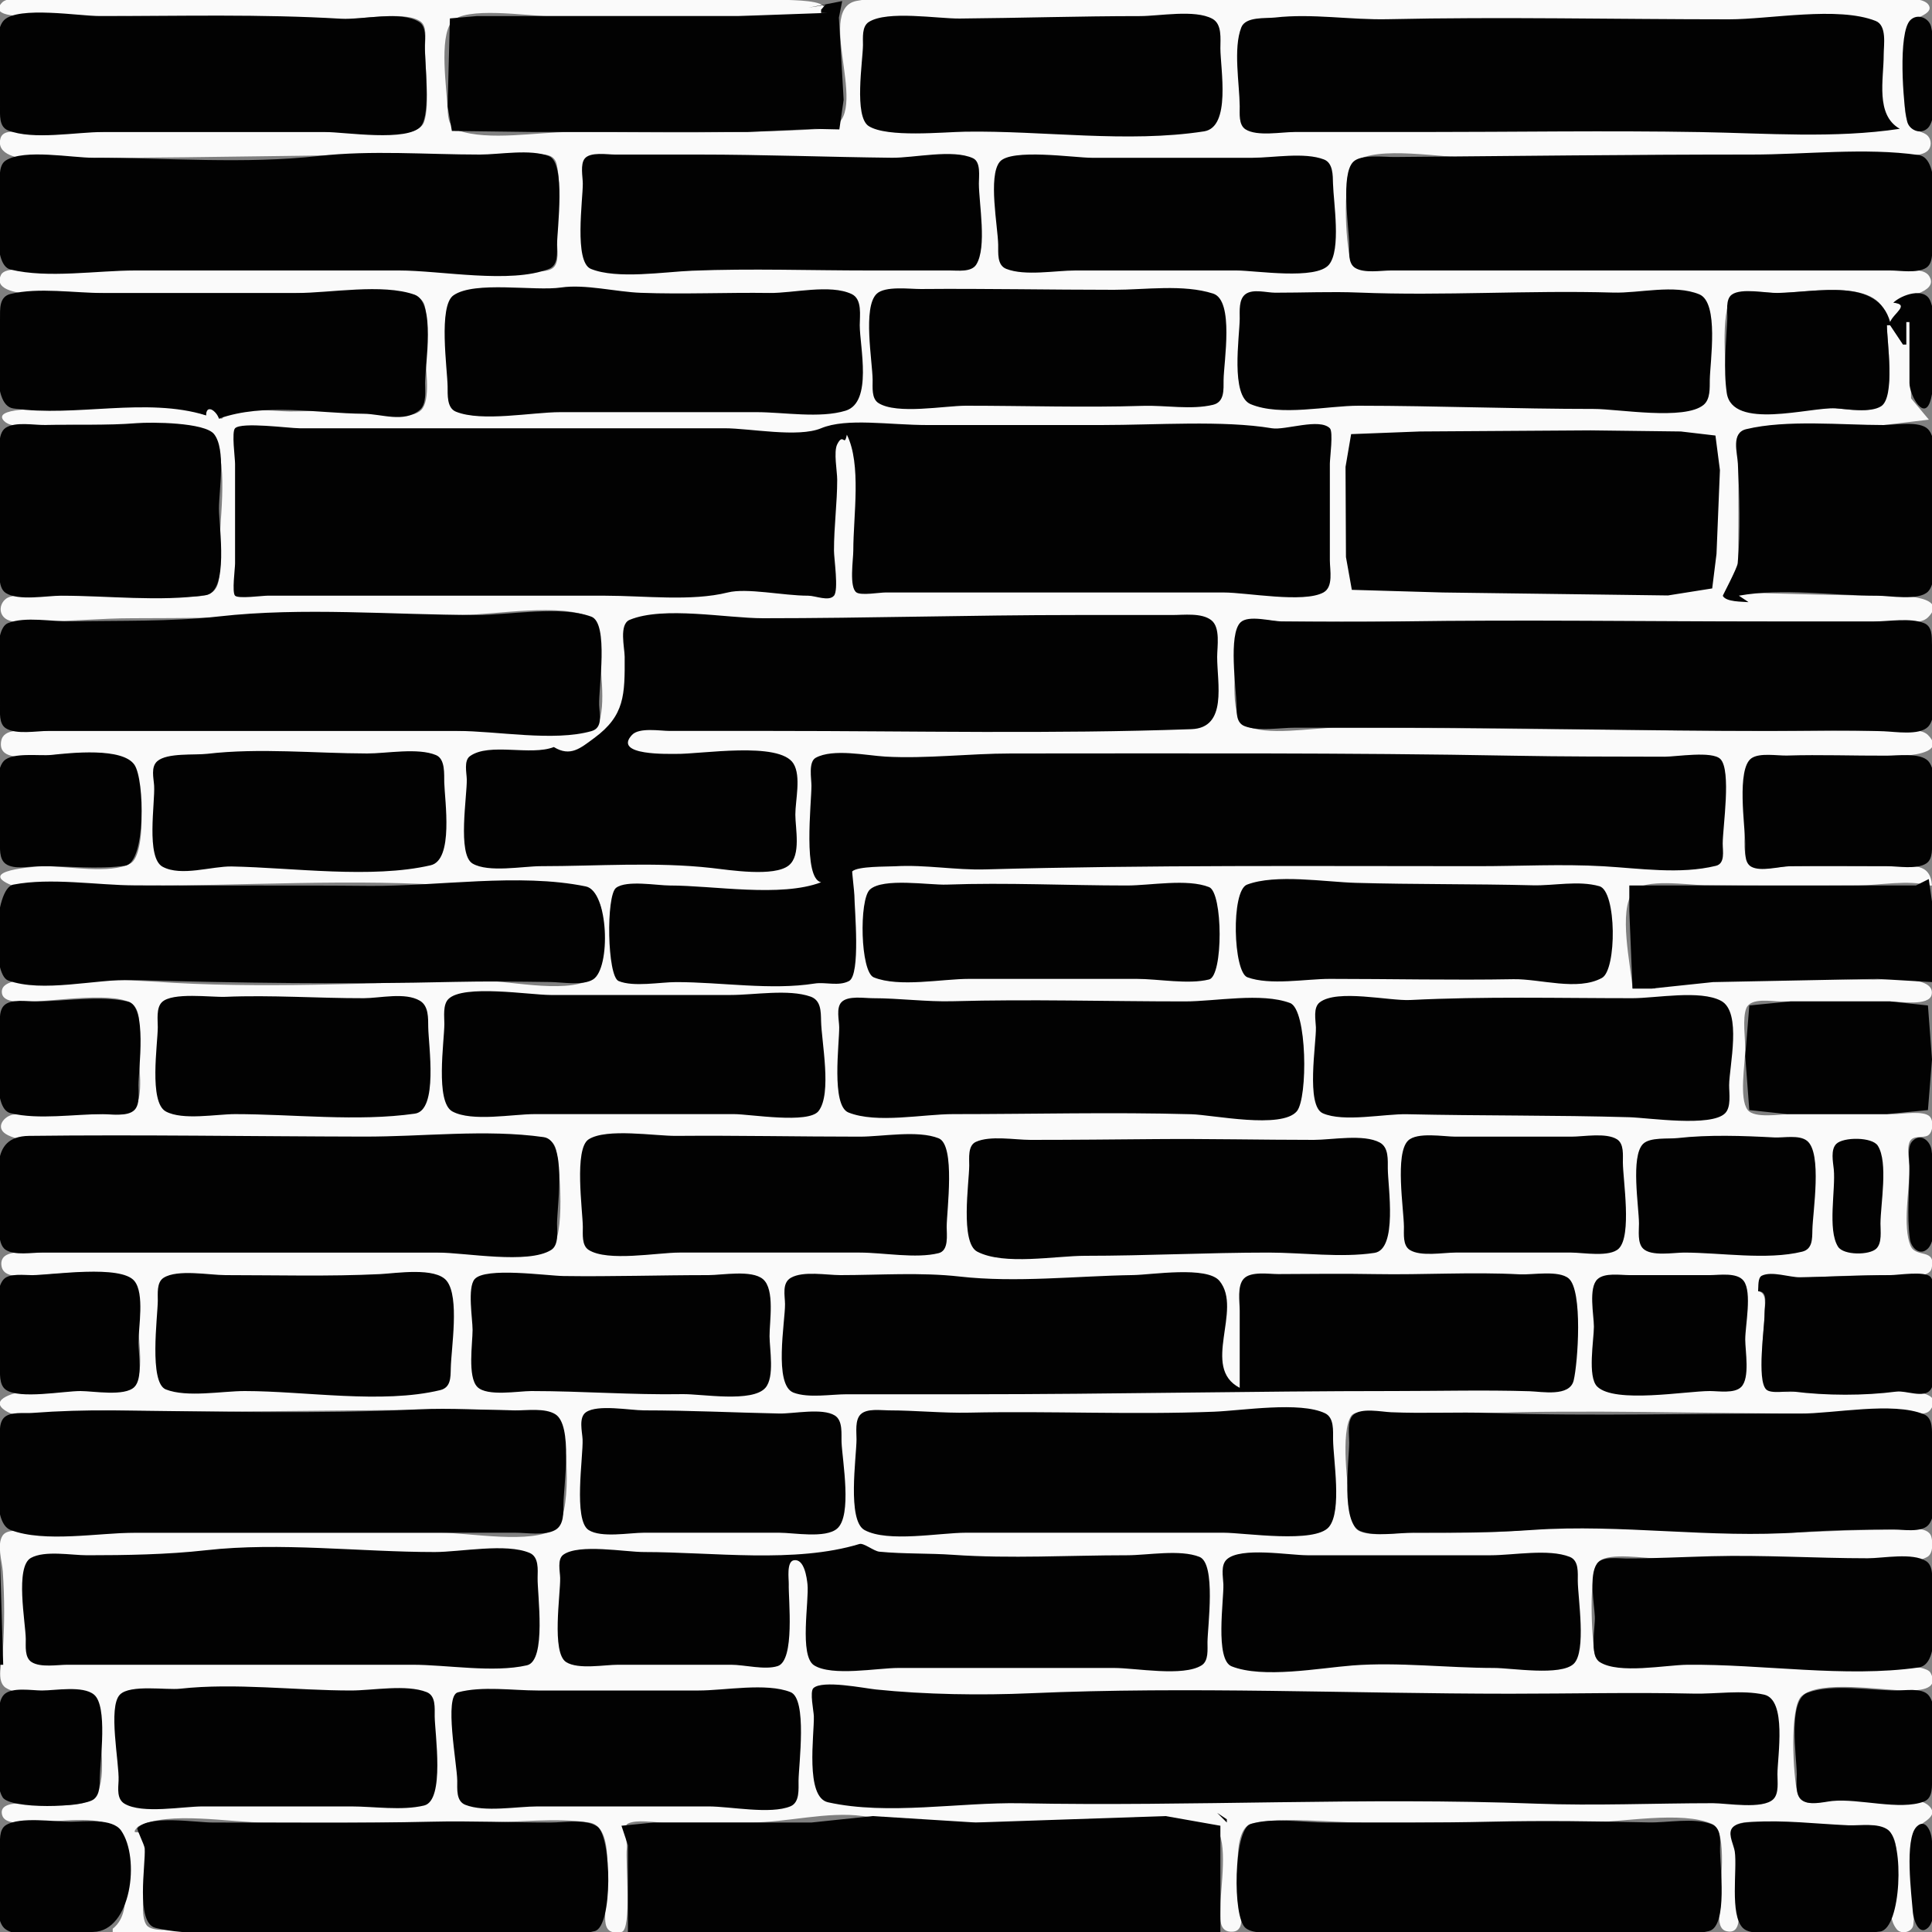 <?xml version="1.0" standalone="yes"?>
<svg xmlns="http://www.w3.org/2000/svg" width="600" height="600">
<rect width="100%" height="100%" fill="#808080" stroke="none"/>
<path style="fill:#fafafa; stroke:none;" d="M69 130L68 130C67.428 127.332 64 125.605 64 129C50.528 123.725 29.515 127.022 15 127.001C13.542 126.998 -2.941 126.539 1.33 130.81C3.913 133.393 11.666 132.02 15 131.989C27.025 131.878 39.138 131.762 51.003 132.472C55.35 132.731 64.716 131.394 66.819 136.284C71.013 146.035 68.004 162.524 68 173C67.999 176.288 69.009 182.28 65.499 184.178C62.172 185.977 56.653 185 53 185L24 185C17.523 185 9.596 183.761 3.284 185.284C0.545 185.945 -0.943 189.538 1.263 191.744C3.518 193.998 9.126 193 12 193C21.711 193.001 31.311 192.003 41 192C74.985 191.99 108.968 190.999 143 191C153.422 191 174.355 187.067 183.594 191.822C186.335 193.232 186.128 196.353 186.085 199.003C185.974 205.848 188.653 219.191 185.557 225.261C184.146 228.027 179.282 227.143 176.78 227.083C168.192 226.878 159.591 227 151 227L41 227L10 227C6.964 227.004 1.039 226.058 0.354 230.214C-0.563 235.781 6.473 235.047 10 234.981C17.724 234.836 32.913 231.659 39.757 236.237C44.539 239.437 45.84 265.29 40.498 268.178C34.244 271.561 21.022 268.99 14 269.001C12.751 269.002 -5.554 269.972 1.833 274.094C10.461 278.908 31.042 274.91 41.018 274.988C75.091 275.258 110.056 272.62 144 275.288C154.725 276.131 186.345 268.595 186.97 284.001C187.16 288.671 188.397 301.539 183.499 304.178C174.83 308.851 156.697 304.149 147 304.418C114.431 305.324 80.468 307.126 48 304.864C35.747 304.01 23.323 304.556 11 304.353C8.456 304.311 0.568 304.093 0.568 308C0.568 311.948 7.577 310.997 10 311C16.292 311.008 37.029 307.628 41.498 312.157C44.326 315.021 43 322.348 43 326C43 330.617 44.829 340.395 41.74 344.178C39.515 346.904 34.081 345.999 31 346C22.284 346.003 12.779 344.921 4.148 346.148C1.323 346.549 -1.563 350.065 1.824 352.18C9.163 356.762 29.407 353 38 353L132 353L163 353.001C166.803 353.015 171.683 352.503 172.716 357.148C173.898 362.462 175.586 384.142 171.178 387.74C165.447 392.418 146.249 389 139 389L48 389L11 389C7.966 389.001 -0.074 387.813 0.432 392.897C0.894 397.542 7.918 396.061 11 396.016C17.39 395.924 37.735 392.761 41.74 398.501C44.103 401.888 43 408.096 43 412C43 416.617 44.829 426.395 41.74 430.178C39.661 432.726 34.885 431.996 32 432C24.015 432.01 15.983 431.745 8.003 432.063C5.694 432.155 -4.159 434.452 1.825 438.183C8.809 442.536 26.806 437.846 35 438.033C67.542 438.773 99.788 437.987 132.32 437.839C142.492 437.793 152.847 437.58 163 438.178C166.965 438.411 172.047 437.841 173.937 442.155C176.317 447.59 177.626 471.011 172.396 474.74C165.441 479.698 145.416 476 137 476L40 476C30.339 476 20.659 476.174 11 475.981C8.439 475.93 2.53 474.276 0.824 476.862C-1.057 479.713 0.645 484.871 0.864 488C1.434 496.156 1.433 504.844 0.864 513C0.657 515.961 -1.338 522.172 1.822 524.178C10.558 529.725 31.164 517.242 30.893 534.001C30.799 539.836 33.616 553.741 29.178 558.178C24.984 562.373 12.503 559.898 7.011 560.011C4.865 560.055 -0.314 560.054 0.649 563.646C1.47 566.705 6.685 565.991 9.001 565.999C16.358 566.026 27.97 563.732 34.794 566.822C40.989 569.627 39.054 580.535 38.992 586C38.938 590.82 38.973 595.813 35 599L35 600L58 600L58 599C55.153 599 47.33 600.374 45.5 597.833C41.659 592.498 49.562 568.704 42.167 569C41.118 569.042 42.734 567.302 43 567.167C52.482 562.336 71.464 566 82 566L150 566C160.582 566 172.557 564.405 183 566C191.277 567.265 188 585.741 188 592C188 596.355 186.961 601.089 193 600C196.336 599.398 194.159 577.892 194.667 574C194.911 572.127 193.335 567.149 195 566.333C197.742 564.989 202.995 566 206 566L233 566C244.42 566 256.922 562.461 268 564C285.647 566.451 303.832 566 322 566C333.936 566 351.217 569.108 362 564C362.777 568.687 373.967 564.712 377.523 567.829C381.576 571.38 378.998 586.874 379 592C379.001 595.239 378.192 600.294 382.921 599.893C386.821 599.564 385.28 593.625 385.116 591C384.783 585.669 382.19 567.628 389.023 566.236C399.29 564.145 412.402 566 423 566L493 566C503.35 566 522.423 562.227 531.782 566.477C536.796 568.754 533.998 587.213 534 592C534.001 594.309 533.129 599.053 536.194 599.759C540.437 600.737 540.012 595.665 540 593C539.972 586.87 539.596 580.095 538.917 574C538.736 572.381 537.004 569.311 537.931 567.829C539.692 565.01 546.296 565.929 549.018 565.986C558.708 566.188 568.306 566.981 578 567C582.085 567.008 586.403 566.526 588.194 571.023C591.126 578.383 583.896 592.751 589.023 599.111C590.482 600.92 593.957 600.001 594.194 597.782C595.173 588.628 591.874 578.063 594.218 569.083C594.918 566.399 602.831 564.612 599.111 560.889C594.651 556.426 574.953 558.551 569 559.134C565.555 559.472 559.468 561.696 558.218 556.917C556.905 551.897 555.642 530.31 559.477 526.755C565.085 521.556 584.67 525.003 592 525C595.186 524.999 602.563 525.067 599.523 519.477C597.946 516.577 583.316 517.263 580 517.259C559.75 517.236 539.269 516.094 519 517.056C514.534 517.268 496.34 519.426 495.278 513.917C494.39 509.311 493.091 487.884 496.593 484.889C499.911 482.05 510.785 484 515 484L565 484C573.152 483.997 591.476 487.401 598.523 483.523C600.378 482.503 600.298 478.979 599.782 477.218C598.738 473.647 591.837 475 589 475C578.258 475 567.675 475.578 557 475.981C529.487 477.022 501.336 472.456 474 475.134C461.71 476.339 449.368 476 437 476C432.829 476 426.061 477.288 422.218 475.523C419.615 474.328 419.771 470.434 419.412 468C418.537 462.065 416.272 444.802 419.625 439.722C420.946 437.721 426.998 438.729 429.06 438.782C438.648 439.033 448.353 439.262 457.94 438.926C493.195 437.689 528.716 439 564 439C572.916 439 581.829 439.032 590.741 438.847C592.85 438.803 597.863 439.892 599.37 437.986C604.065 432.05 592.755 431.998 590.018 432.046C579.813 432.226 569.478 432.759 559.278 432.25C556.498 432.111 550.779 432.962 548.889 430.523C545.622 426.308 548.002 413.22 548 408C547.999 405.363 548.866 401.478 546 401C546.28 399.856 546.423 396.992 547.556 396.333C550.141 394.829 555.994 397.028 559 396.861C568.008 396.361 576.919 396 586 396C589.053 396 599.002 397.68 599.889 393.889C601.38 387.516 594.973 390.813 593.333 386.889C590.801 380.829 593 369.571 593 363C593 360.802 592.08 356.463 593.111 354.5C594.188 352.451 596.988 353.538 598.667 352.667C600.343 351.796 600.586 348.031 599.278 346.722C597.343 344.788 590.557 346 588 346L556 346C552.893 346 544.814 347.446 542.722 344.667C540.06 341.129 541.96 330.339 542 326C542.032 322.559 541.076 316.206 542.333 313.111C543.703 309.74 550.106 311 553 311L587 311C589.875 311 599.125 312.597 599.889 308.889C601.128 302.876 586.116 304.21 582.139 304.222C565.328 304.273 546.529 302.894 529.972 304.806C525.728 305.296 516.265 302.682 514 307L513 307L507 307C506.512 299.893 502.42 282.751 507.26 276.822C510.657 272.659 524.235 274.846 529.218 274.907C545.138 275.103 561.081 275.083 577 274.995C583.599 274.959 592.739 273.136 599 275L600 275C599.46 267.811 593.937 269.001 588 269C577.334 268.999 566.666 268.944 556 269.003C552.603 269.021 544.839 271.105 542.822 267.48C541 264.207 542 258.612 542 255C542 250.213 540.224 240.692 543.384 236.719C545.461 234.106 550.477 234.877 553.42 234.859C562.255 234.807 571.087 235.127 579.922 234.942C582.656 234.884 606.594 236.109 598.737 228.256C596.301 225.823 589.928 227.146 586.783 227.081C575.194 226.841 563.591 227 552 227C506.301 227 460.653 226 415 226C407.516 226 393.154 228.775 386.501 225.178C381.506 222.477 383.933 205.06 384.013 200.003C384.047 197.862 383.865 194.773 385.822 193.338C388.567 191.323 394.771 192.982 398 192.997C408.331 193.047 418.667 193 429 193L550 193L586 193C589.249 193 596.207 194.273 598.737 191.744C605.261 185.219 590.611 185 588 185C571.974 184.999 556.015 184.391 540 184L540 185L543 187L535.439 184.713L539.828 175.361L539.901 146L540.278 134.822L552 133L585 132L599.031 130.326L593.501 123.717L593 100L592 100L592 107L591 107L587 101L586 101C586 106.389 588.668 122.076 584.178 125.74C580.273 128.928 571.581 126.607 567 126.457C556.218 126.102 536.777 134.047 536.076 117.992C535.869 113.24 534.161 94.265 538.579 91.698C541.91 89.763 548.273 91.016 552 90.995C562.379 90.936 585.278 85.875 586 100L587 100C588.737 97.593 593.314 94.489 588 94C590.651 92.128 602.303 90.993 599.149 85.792C597.57 83.188 592.525 84.003 590 84L565 84L459 84L429 83.999C425.695 83.987 420.86 84.577 419.501 80.716C417.791 75.856 416.667 53.651 420.822 50.26C427.257 45.007 448.928 49.145 457 48.981C491.3 48.285 525.641 48 560 48L588 48C590.865 48 596.481 48.999 598.729 46.751C599.907 45.573 599.853 43.428 598.733 42.238C597.247 40.659 594.659 40.958 593.256 39.182C590.192 35.301 592 25.688 592 21C592 17.079 590.917 11.073 592.821 7.501C593.875 5.522 600.576 4.545 599.031 1.674C597.044 -2.016 583.618 0 580 0L520 0L348 0L293 0C284.387 0 274.514 -1.339 266.044 0.276C252.209 2.915 272.564 38.947 255.97 39.993C229.763 41.645 203.296 41 177 41C166.919 41 151.805 43.849 142.284 40.498C139.391 39.48 139.141 36.674 139.03 33.989C138.776 27.871 136.274 11.705 140.26 6.822C144.324 1.843 163.937 5 170 5L257 5L257 4L255 4C259.11 0.396 248.73 0.142 245 0C232.375 -0.481 219.635 0 207 0L57 0L15 0C11.948 0 2.98 -1.535 0.722 0.722C-3.612 5.057 6.385 5 8 5L39 5C61.382 5 83.712 5.301 106 5.972C111.767 6.146 125.973 3.19 130.667 6.722C132.615 8.188 132.059 11.879 132 14C131.83 20.124 133.65 32.599 131.667 37.972C129.541 43.729 112.165 41 107 41L29 41L7 41C4.678 41 0.822 40.181 0.111 43.111C-2.246 52.821 24.568 49 31 49C66.075 49 100.98 48 136 48L164 48C167.173 48 172.011 46.999 172.889 51.028C174.478 58.319 173 67.529 173 75C173 77.327 173.815 81.661 171.667 83.278C169.478 84.925 164.587 84 162 84L137 84L42 84L11 84C8.597 84 1.62 82.777 0.333 85.333C-3.99 93.919 23.292 91 28 91L107 91C112.7 91 130.267 88.013 131.917 95C132.942 99.344 132 104.556 132 109C132 113.52 133.775 122.83 131.306 126.722C129.116 130.173 121.594 129.024 118.194 128.417C109.18 126.806 98.783 127.778 90 127.778C85.484 127.778 71.2 125.806 69 130z"/>
<path style="fill:#020202; stroke:none;" d="M255 3L255 4L257 4L229 5L170 5L148 5L139.722 5.722L139 33L140.333 40.667L166 41L232 41L253 40.028L260.667 40.194L262 31L260.528 5.472L261.556 0.333L251.028 2.389L256.333 1.5L255 3M1.26 6.26C-2.828 10.347 -0.048 27.415 0.003 32.996C0.027 35.547 -0.401 39.35 2.501 40.498C10.281 43.576 23.656 41 32 41L101 41C107.048 41 126.696 44.156 130.74 39.178C133.9 35.287 131.825 19.316 131.956 14.004C132.011 11.777 132.379 8.214 130.178 6.822C124.474 3.211 112.499 6.209 106 5.82C81.057 4.328 55.984 5 31 5C24.891 5 5.694 1.826 1.26 6.26M298 5.758C291.185 5.816 275.584 3.177 269.822 6.822C267.606 8.223 268.024 11.766 268.003 14.004C267.958 18.966 265.124 36.253 269.815 39.178C275.61 42.792 292.863 41.006 299.783 40.897C323.79 40.52 350.211 44.483 373.93 40.794C382.374 39.48 379.022 21.339 378.999 15C378.988 12.066 379.581 7.488 376.499 5.822C371.066 2.884 360.068 5 354 5C335.323 5.001 316.66 5.599 298 5.758M590 40C582.367 35.686 585.003 24.658 585 17C584.999 13.979 586.078 7.917 582.499 6.501C570.784 1.868 549.629 6 537 6C501.687 6 466.299 5.185 431 5.967C419.357 6.225 407.613 4.127 396 5.438C393.013 5.775 386.854 5.083 385.501 8.501C382.931 15.001 384.94 26.043 385.003 32.996C385.024 35.234 384.605 38.776 386.822 40.178C390.388 42.434 397.932 41 402 41L441 41C469.986 41 499.018 40.517 527.999 41.017C548.407 41.369 569.832 43.055 590 40M593.256 6.263C589.378 10.142 591.015 32.459 592.284 37.716C592.945 40.455 596.538 41.943 598.744 39.737C602.622 35.858 600.985 13.541 599.716 8.284C599.055 5.545 595.462 4.057 593.256 6.263M99 48.438C76.12 51.013 52.023 49 29 49C22.308 49 7.547 46.2 1.822 49.822C-0.607 51.358 0.01 55.575 0.001 58.001C-0.018 63.049 -2.839 82.236 3.284 83.716C14.895 86.522 30.048 84 42 84L124 84C136.897 84 158.538 88.229 170.499 83.499C173.401 82.35 172.973 78.547 172.997 75.996C173.042 71.033 175.789 50.594 170.499 48.502C164.695 46.206 155.195 48 149 48C132.543 48 115.358 46.597 99 48.438M181.58 49.26C180.164 51.048 180.978 54.899 180.993 57.001C181.03 61.947 178.211 81.348 183.501 83.505C191.587 86.802 206.335 84.412 215 84.07C233.281 83.348 251.723 84.005 270 84L294.999 83.999C297.425 83.99 301.642 84.607 303.178 82.178C306.565 76.824 304.022 63.241 303.999 57.001C303.991 54.81 304.674 50.298 302.178 49.142C295.921 46.244 283.848 49.066 277 48.992C257.029 48.776 237.024 48 217 48L191 48C188.602 48.001 183.3 47.089 181.58 49.26M433 48.758C429.824 48.785 422.689 47.83 420.26 50.26C416.276 54.243 418.954 70.576 419.003 75.996C419.024 78.234 418.605 81.777 420.822 83.178C423.617 84.946 428.847 84 432 84L461 84L561 84L587 84C590.153 84 595.383 84.946 598.178 83.178C600.607 81.642 599.99 77.425 599.999 74.999C600.02 69.326 603.188 49.193 595.852 48.148C579.259 45.783 560.771 48 544 48C506.967 48 469.98 48.443 433 48.758M310.477 50.26C306.803 54.718 309.896 70.396 309.997 75.996C310.043 78.55 309.59 82.347 312.501 83.499C318.305 85.794 327.805 84 334 84L384 84C389.919 84 408.757 87.058 412.74 82.178C416.554 77.506 414.139 62.844 413.976 57.021C413.906 54.5 414.024 50.623 411.175 49.526C405.114 47.193 395.444 48.991 389 49.001L339 49C333.67 49 313.967 46.025 310.477 50.26M174.242 89.286C166.035 90.499 147.382 87.135 140.822 91.723C136.08 95.04 138.928 114.586 139.008 119.999C139.046 122.534 138.714 126.69 141.604 127.858C149.646 131.108 165.23 128 174 128L235 128C243.332 128 254.637 129.999 262.624 127.539C271.076 124.936 267.008 107.551 267 101C266.996 97.996 267.833 92.902 264.499 91.324C257.797 88.154 246.256 91.085 239 90.984C225.693 90.798 212.285 91.427 199.003 90.937C191.304 90.652 181.734 88.179 174.242 89.286M286 89.758C282.588 89.787 274.874 88.719 272.242 91.26C267.876 95.475 270.951 112.236 271.003 117.997C271.024 120.234 270.605 123.777 272.822 125.178C278.547 128.8 293.308 126 300 126C318.315 126 336.732 126.61 355 126.04C361.874 125.825 370.018 127.335 376.716 125.716C380.334 124.841 379.969 121.007 379.997 117.997C380.048 112.459 383.362 93.291 376.734 91.17C367.468 88.204 355.594 90 346 90C326.009 90 305.981 89.588 286 89.758M386.822 91.338C384.634 92.943 385.025 96.638 385.003 99.001C384.952 104.659 382.076 122.891 388.416 125.524C397.691 129.377 412.078 125.991 422 126C446.276 126.022 470.66 127 495 127C502.545 127 523.151 130.632 529.06 125.74C531.199 123.97 530.955 120.485 530.992 117.999C531.075 112.38 533.94 93.938 527.716 91.399C519.918 88.218 509.154 91.103 501 90.864C474.711 90.093 448.294 91.921 422 90.86C413.295 90.508 404.697 90.915 396 90.9C393.342 90.896 389.143 89.634 386.822 91.338M586 101L587 101L591 107L592 107L592 100L593 100L593 112L593.003 118.997C593.039 122.826 597.845 131.495 599.716 123.716C601.365 116.856 602.099 100.069 599.499 93.502C597.705 88.973 590.417 91.606 588 94C593.299 94.55 588.017 97.329 587 100C583.093 86.041 564.386 90.761 552 90.982C548.444 91.046 540.847 89.365 537.861 91.477C535.771 92.956 536.537 96.822 536.431 99.001C536.067 106.447 535.187 114.576 536.251 121.986C537.936 133.721 562.116 126.388 570 126.823C573.787 127.032 580.816 128.305 584.178 126.178C588.664 123.341 586 105.895 586 101M64 129C64 125.182 67.256 127.7 68 130C82.142 125.014 98.286 128.371 112.981 128.499C118.506 128.548 125.366 131.377 130.282 127.39C132.543 125.557 131.99 121.566 131.999 118.999C132.02 113.262 135.422 93.846 128.718 91.501C118.652 87.981 102.658 91 92 91L32 91C23.089 91 11.952 89.189 3.284 91.284C-0.334 92.159 0.031 95.993 0.003 99.004C-0.049 104.759 -3.223 125.802 4.148 126.852C23.554 129.618 45.353 123.227 64 129M42.438 131.419C32.936 132.166 23.581 131.81 14 131.982C10.582 132.043 4.843 130.91 1.822 132.822C-1.135 134.692 0 141.069 0 144L2.14335e-05 174C0.001 176.771 -0.975 182.409 1.822 184.178C5.758 186.669 14.487 185 19 185C33.515 185 49.489 186.899 63.852 184.852C71.202 183.805 68 163.679 68 158C68 152.225 70.231 139.576 66.487 134.822C63.594 131.146 47.002 131.06 42.438 131.419M263 135C267.592 144.184 265 160.155 265 171C265 173.742 263.648 182.432 266 184C267.486 184.991 273.136 184 275 184L299 184L380 184C387.196 184 404.849 187.355 411 184C414.171 182.271 413 177.07 413 174L413 144C413 142.248 414.115 134.115 413 133C409.743 129.743 399.138 133.69 395 133C379.833 130.472 359.224 132 342 132L288 132C276.126 132 262.934 129.694 255 133C247.841 135.983 232.869 133 225 133L151 133L93 133C89.812 133 75.029 130.971 73 133C71.885 134.115 73 142.248 73 144L73 175C73 176.592 71.987 183.987 73 185C74.013 186.013 81.408 185 83 185L113 185L188 185C200.108 185 214.723 186.819 226 184C231.995 182.501 243.147 185 251 185C253.248 185 257.393 186.875 259 185C260.493 183.259 259 173.472 259 171C259 163.315 260 156.291 260 149C260 146.334 258.834 140.332 260 138C261.934 134.132 262.185 139.073 263 135M543 187L540 185C553.844 182.523 568.966 185 583 185C586.787 185 595.832 186.648 598.74 183.74C602.435 180.046 600 165.968 600 161C600 155.215 602.965 137.485 598.74 133.26C596.078 130.598 588.434 132 585 132C572.058 132 554.795 130.259 542.284 133.284C537.551 134.428 539.543 140.533 539.712 144C540.208 154.127 540.598 164.786 539.659 174.901C539.511 176.502 534.972 184.933 535.031 185.043C536.071 187 541.126 186.813 543 187M494 133.655L441 134L419.607 134.822L417.865 145L418 173L419.822 183.178L448 184L518 184.922L531.74 182.74L533.078 172L534.139 146L532.747 135.26L522 134L494 133.655M68 191.438C53.03 193.123 37.064 192.676 22 192.981C16.273 193.098 7.878 191.375 2.501 193.501C-2.654 195.541 -0.04 214.241 0.003 218.997C0.024 221.234 -0.395 224.777 1.822 226.178C5.009 228.195 11.384 227 15 227L47 227L142 227C154.307 227 171.961 230.379 183.697 227.053C187.306 226.031 186.194 221.851 186.074 218.997C185.856 213.765 189.12 193.509 183.627 191.501C174.038 187.996 158.211 191.016 148 191.001C121.763 190.962 94.068 188.504 68 191.438M172 232C164.792 234.819 151.988 230.516 145.958 234.822C144.006 236.215 144.914 239.999 144.963 242.003C145.089 247.123 141.988 265.348 146.751 268.178C151.632 271.079 162.442 269 168 269C185.474 269 203.63 267.607 221 269.562C226.477 270.178 240.48 272.43 244.99 268.74C248.84 265.592 247.006 257.311 247.001 253C246.995 248.524 248.862 241.119 246.422 237.148C242.097 230.109 217.49 234.269 210 234.125C208.114 234.089 190.154 234.794 196.27 228.238C198.514 225.833 205.051 227 208 227L240 227C283.281 227 326.834 227.996 369.997 226.451C381.284 226.047 377.996 212.162 378 204C378.002 200.812 379.073 194.855 376.178 192.604C373.136 190.239 367.59 191.003 364 191L334 191C301.673 191 269.361 192 237 192C225.638 192 206.015 188.155 195.542 192.501C192.17 193.901 193.984 201.14 193.997 204C194.05 215.733 194.054 222.215 184.537 229.206C180.293 232.325 177.166 235.157 172 232M385.26 193.278C381.418 196.964 383.911 213.753 384.012 218.99C384.057 221.353 383.882 224.462 386.501 225.499C390.809 227.203 397.428 226 402 226L437 226C474.269 226 511.665 227 549 227C560.983 227 573.024 226.661 585 227.096C588.483 227.222 596.004 228.488 598.74 225.741C602.687 221.778 600.1 205.396 599.989 200.011C599.94 197.647 600.12 194.538 597.499 193.501C593.191 191.798 586.572 193 582 193L549 193C510.998 193 473.012 192.42 435 192.984C422.68 193.167 410.313 193.103 398 192.992C394.851 192.963 387.744 190.895 385.26 193.278M64.398 234.1C60.42 234.563 51.936 233.729 48.862 236.384C46.781 238.181 47.722 241.643 47.867 244.003C48.19 249.255 45.277 266.354 50.502 269.178C56.29 272.308 65.763 268.969 72 269.089C90.793 269.45 115.468 272.959 133.756 268.716C140.949 267.047 138.113 248.599 137.966 243.001C137.899 240.425 138.327 235.72 135.403 234.501C129.743 232.143 120.083 234.013 114 233.999C97.745 233.962 80.564 232.221 64.398 234.1M15.981 234.449C12.376 234.827 3.944 233.576 1.26 236.26C-2.619 240.138 -0.045 255.738 0.003 260.997C0.025 263.303 -0.364 266.799 1.822 268.318C4.423 270.126 9.043 269.06 12 269.016C20.754 268.887 30.183 270.087 38.852 268.852C45.319 267.931 44.956 242.165 41.74 237.495C37.977 232.03 21.848 233.835 15.981 234.449M255 274C242.455 278.764 221.626 275 208 275C204.016 275 194.604 273.261 191.333 275.722C188.183 278.093 188.556 303.181 192.111 304.667C196.737 306.6 205.004 305 210 305C224.076 305 239.362 307.591 253 305.444C256.376 304.913 260.435 306.369 263.667 304.667C267.327 302.738 265.374 282.336 265.333 278C265.325 277.141 264.573 270.698 264.667 270.611C266.452 268.96 275.428 269.177 278 269.028C287.43 268.482 296.665 270.259 306 270C356.869 268.587 407.824 269 459 269C471.931 269 485.093 268.281 498 269.028C509.228 269.678 521.75 271.617 532.889 268.889C535.818 268.171 535 264.327 535 262C535 257.018 537.771 239.216 534.278 235.722C531.701 233.145 520.545 235.008 517 235C501.461 234.964 485.49 234.984 470 234.694C418.157 233.725 366.059 234 314 234C301.083 234 287.722 235.679 275 234.972C269.172 234.648 258.726 232.383 253.333 235.333C251.004 236.608 252 241.775 252 244C252 249.482 249.301 272.777 255 274M543.94 235.475C539.229 238.717 541.955 256.768 542.003 261.997C542.023 264.161 541.581 267.843 543.822 269.138C546.773 270.843 552.697 269.044 556 269.008C565.998 268.896 576.002 269 586 269C589.386 269 595.185 270.072 598.178 268.178C600.394 266.777 599.976 263.234 599.997 260.997C600.045 255.726 602.619 240.154 598.74 236.259C596.231 233.739 589.247 234.663 586 234.677C575.684 234.719 565.291 234.33 555 234.638C552.006 234.728 546.514 233.703 543.94 235.475M507 307L513 307L532 305L583 304L600 305L600 299L600 280L599 273L595 275L579 275L525 275L506 275L506 283L507 307M4.148 274.722C-1.964 275.891 -2.666 302.576 2.501 304.48C13.136 308.399 29.758 304.02 41.019 304.343C74.243 305.295 107.721 305.733 141 304.939C150.996 304.701 161 304.846 171 304.978C174.608 305.026 180.992 306.178 184.181 304.178C189.767 300.676 189.024 276.745 181.933 275.289C161.166 271.025 135.808 275.322 114.562 275.118C90.376 274.886 66.174 275.126 42 274.977C30.08 274.904 15.825 272.488 4.148 274.722M294 274.723C288.601 274.918 274.25 272.517 270.157 276.26C266.754 279.371 267.174 301.834 271.362 303.531C279.207 306.711 292.566 303.993 301 304L353 304C359.738 304 369.034 305.797 375.499 304.178C379.912 303.073 379.803 277.204 375.499 275.501C368.705 272.814 357.271 275 350 275C331.336 275 312.649 274.049 294 274.723M387.277 274.727C382.229 276.643 382.999 301.877 387.384 303.499C394.398 306.094 405.556 304 413 304C432.028 304 451.052 304.438 470.019 304.1C478.234 303.953 489.934 307.852 497.499 303.705C502.137 301.162 502.074 276.736 496.716 275.224C490.152 273.372 482.694 275.106 476 274.938C457.664 274.477 439.351 274.698 421 274.176C411.519 273.907 396.184 271.346 387.277 274.727M70 309.574C65.61 309.762 53.466 308.054 50.26 311.26C48.478 313.042 49.009 316.732 49.001 319.001C48.981 324.293 46.191 342.307 51.502 345.178C56.729 348.005 67.168 346 73 346C91.06 346 110.985 348.398 128.852 345.852C136.149 344.812 133.075 324.658 132.992 319.001C132.95 316.199 133.17 312.427 130.396 310.784C125.83 308.078 118.05 309.988 113 309.999C98.752 310.032 84.195 308.969 70 309.574M139.26 310.26C137.478 312.042 138.009 315.732 138.001 318.001C137.981 323.411 135.106 342.261 140.501 345.178C146.546 348.447 159.222 346 166 346L228 346C232.913 346 251.075 349.105 254.214 345.045C258.422 339.601 255.123 323.567 254.989 317.003C254.929 314.088 254.96 310.642 251.716 309.501C244.907 307.107 234.214 309 227 309L171 309C164.568 309 143.901 305.618 139.26 310.26M39.716 311.042C31.143 309.061 19.834 310.997 11 311C8.317 311.001 3.369 310.151 1.26 312.26C-0.522 314.042 0.009 317.732 0.001 320.001C-0.018 325.049 -2.839 344.236 3.284 345.716C11.95 347.81 23.091 346.003 32 346C34.683 345.999 39.631 346.849 41.74 344.74C43.522 342.958 42.991 339.268 42.999 336.999C43.017 332.028 45.812 312.451 39.716 311.042M261.3 311.26C259.632 313.044 260.594 316.818 260.622 319.001C260.686 323.977 258.065 343.332 263.501 345.499C272.28 348.999 286.637 345.997 296 346C320.599 346.007 345.377 345.348 370 346.035C376.589 346.219 398.016 350.726 402.74 345.12C406.197 341.019 405.985 313.482 400.635 311.495C391.693 308.173 377.494 311 368 311C344.035 311 319.941 310.271 296 310.94C287.685 311.172 279.349 309.997 271 310C268.401 310.001 263.295 309.125 261.3 311.26M409.858 311.285C407.748 312.909 408.597 316.766 408.666 319.041C408.814 323.941 405.478 343.388 410.814 345.74C417.286 348.593 429.886 345.873 437 346.033C460.046 346.552 482.989 346.295 506 346.962C511.982 347.136 531.398 350.083 535.74 345.74C537.697 343.784 536.986 339.486 537.002 337C537.042 331.154 541.049 314.335 534.501 310.822C528.02 307.343 514.273 310 507 310C484.02 310 460.951 309.403 438 310.562C431.396 310.896 415.285 307.109 409.858 311.285M543.262 312.259L542.002 328.003L543.26 344.74L555 346L586 346L598.74 344.74L600 329L598.74 312.26L587 311L556 311L543.262 312.259M9.001 352.759C-3.899 352.917 -0 366.203 0 376C4.9599e-05 379.085 -1.282 386.215 1.822 388.178C4.617 389.946 9.847 389 13 389L41 389L136 389C144.413 389 164.048 392.688 171.178 388.178C173.607 386.642 172.99 382.425 172.999 379.999C173.02 374.326 176.188 354.193 168.852 353.148C150.97 350.6 131.074 353.037 113 352.999C78.363 352.927 43.642 352.336 9.001 352.759M210 352.758C203.402 352.815 188.407 350.289 182.822 353.822C178.208 356.74 180.957 375.939 181.003 380.997C181.024 383.234 180.605 386.777 182.822 388.178C188.723 391.911 204.093 389 211 389L267 389C274.333 389 284.462 390.94 291.499 389.178C294.725 388.371 293.99 383.494 293.999 380.999C294.017 376.022 296.807 355.601 291.499 353.501C284.952 350.912 274.002 353 267 353C248.009 353 228.982 352.597 210 352.758M359 353.758C346.001 353.869 333.004 354 320 354C315.176 354 307.539 352.582 303.063 354.619C300.509 355.782 301.022 359.723 301.003 362.004C300.959 367.334 298.145 385.933 303.501 388.716C311.835 393.045 327.786 390 337 390C356.02 390 374.954 389 394 389C404.512 389 416.496 390.67 426.852 389.094C434.103 387.99 431.047 368.535 430.997 363.001C430.971 360.264 431.334 356.355 428.499 354.822C423.477 352.106 413.594 354 408 354C391.675 354 375.316 353.619 359 353.758M437.26 354.26C433.172 358.347 435.952 375.415 436.003 380.997C436.024 383.234 435.605 386.776 437.822 388.178C441.2 390.315 448.157 389 452 389L488 389C491.612 389 499.953 390.527 502.74 387.74C506.828 383.653 504.048 366.585 503.997 361.003C503.976 358.766 504.394 355.223 502.178 353.822C498.8 351.685 491.843 353 488 353L452 353C448.388 353 440.047 351.473 437.26 354.26M521 353.438C518.154 353.759 512.423 353.095 510.26 355.26C506.363 359.158 508.982 374.717 509.001 379.999C509.009 382.268 508.478 385.958 510.26 387.74C512.793 390.273 519.747 389 523 389C534.307 389 548.718 391.413 559.694 388.716C562.907 387.927 562.792 384.739 562.849 381.989C562.968 376.344 565.973 358.051 561.178 354.278C558.736 352.356 553.91 353.399 551 353.242C541.283 352.72 530.667 352.349 521 353.438M594.028 354.271C592.205 356.008 592.96 359.772 592.985 362.001C593.068 369.451 592.099 377.473 593.148 384.852C593.515 387.438 596.218 390.263 598.751 387.729C602.8 383.68 600.645 362.714 599.852 357.148C599.465 354.433 596.644 351.778 594.028 354.271M570.282 355.241C568.45 357.05 569.274 360.889 569.497 363.136C570.115 369.382 567.48 381.895 570.822 387.178C572.526 389.873 580.609 389.871 582.74 387.74C584.522 385.958 583.991 382.268 583.999 379.999C584.021 373.975 586.454 361 583.178 355.822C581.423 353.047 572.485 353.066 570.282 355.241M118 395.688C102.038 396.459 85.98 396 70 396C65.046 396 55.122 394.101 50.822 396.822C48.605 398.223 49.024 401.766 49.004 404.003C48.958 408.967 46.211 429.406 51.502 431.499C58.047 434.088 68.998 432 76 432C94.638 432 118.634 436.086 136.716 431.716C139.994 430.924 139.931 427.814 139.989 424.989C140.12 418.666 142.777 402.911 138.741 397.805C135.279 393.426 122.865 395.453 118 395.688M385 431C372.812 424.672 386.039 406.764 378.74 397.822C374.886 393.099 357.627 395.899 352 395.984C334.231 396.252 315.665 398.426 298 396.438C285.857 395.072 273.212 396 261 396C256.716 396 249.466 394.635 245.623 396.822C242.785 398.436 243.77 402.336 243.797 405.001C243.851 410.369 240.184 430.126 246.442 432.499C251.091 434.261 258.085 433 263 433L301 433C345.62 433 388.695 432 433 432C446.983 432 461.023 431.636 475 432.059C478.878 432.177 487.471 433.874 488.716 428.716C490.031 423.27 491.596 400.816 487.178 397.039C484.085 394.394 475.887 395.965 472 395.758C457.13 394.964 441.921 395.961 427 395.685C417.011 395.5 406.989 395.637 397 395.677C394.088 395.688 388.469 394.733 386.26 397.12C384.18 399.367 385.001 404.215 385 407L385 431M1.124 397.318C-2.826 401.732 -0.049 418.238 0.003 423.999C0.025 426.325 -0.382 430.057 1.822 431.604C6.084 434.597 19.725 432 25 432C28.96 432 38.714 433.766 41.74 430.74C44.402 428.078 43 420.434 43 417C43 412.19 44.948 401.751 41.74 397.822C37.545 392.682 16.317 395.95 10.008 396.011C7.653 396.034 2.897 395.335 1.124 397.318M147.396 397.26C145.117 399.905 146.758 409.555 146.765 413C146.772 417.118 145.14 427.621 148.26 430.74C151.286 433.766 161.04 432 165 432C180.656 432 196.331 433.238 211.96 432.962C217.795 432.86 233.706 435.708 237.74 430.958C240.578 427.616 239.027 419.1 238.989 415C238.948 410.584 240.706 400.444 236.958 397.26C233.456 394.285 224.312 396 220 396C205.002 396 189.99 396.496 175.001 396.283C169.842 396.21 150.701 393.423 147.396 397.26M496.12 397.26C493.236 399.94 494.999 408.412 495 412C495.001 416.116 492.934 427.599 496.039 430.624C501.503 435.947 523.601 432.003 531 432C533.683 431.999 538.631 432.849 540.74 430.74C543.527 427.953 542 419.612 542 416C542 411.625 544.161 401.396 541.539 397.822C539.514 395.062 533.936 396.001 531 396L506 396C503.22 396.001 498.361 395.178 496.12 397.26M546 401C549.251 401 548 405.282 548 408C548 412.292 545.536 428.536 548.5 431.5C549.969 432.969 555.029 431.917 557 432.167C567.119 433.449 578.935 433.479 589 432.167C591.841 431.796 597.481 434.303 599.5 431.667C602.006 428.395 600 417.103 600 413C600 409.826 601.752 398.752 599.5 396.5C597.657 394.657 589.534 396 587 396C577.658 396 568.219 396.539 559 396.667C555.744 396.712 550.276 394.679 547.167 396.167C545.813 396.814 546.135 399.719 546 401M130 437.688C98.334 439.208 66.673 438.309 34.981 438.011C26.63 437.933 18.327 438.171 10 438.799C7.512 438.986 3.198 438.321 1.26 440.26C-0.522 442.042 0.009 445.732 0.001 448.001C-0.02 453.667 -3.049 472.739 3.284 475.154C13.83 479.176 30.773 476 42 476L131 476L160 476C163.605 476 169.124 476.986 172.396 475.178C175.196 473.632 174.951 469.739 174.992 466.999C175.076 461.281 177.951 442.627 172.461 439.204C169.249 437.201 163.633 438.044 160 438.011C150.055 437.919 139.917 437.212 130 437.688M181.98 438.58C179.628 440.213 180.821 444.648 180.925 447C181.159 452.33 177.984 472.119 182.822 475.178C186.758 477.669 195.487 476 200 476L242 476C246.503 476 256.314 477.835 259.958 474.74C264.7 470.713 261.621 453.724 261.354 448C261.234 445.42 261.843 441.184 259.238 439.58C255.349 437.185 246.485 439.072 242 438.981C228.003 438.697 214.047 438 200 438C195.664 438 185.606 436.063 181.98 438.58M267.26 439.26C265.478 441.042 266.009 444.732 266.001 447.001C265.981 452.53 263.021 472.215 268.501 475.178C275.759 479.103 291.811 476 300 476L380 476C386.494 476 408.436 479.451 412.74 474.178C416.831 469.167 414.054 453.276 413.997 447.001C413.972 444.362 414.372 440.269 411.499 438.897C403.674 435.162 385.728 438.084 377 438.422C351.671 439.406 326.323 438.162 301 438.711C292.69 438.892 284.324 438.009 276 438.001C273.523 437.998 269.208 437.311 267.26 439.26M420.26 439.405C418.284 441.23 419.003 445.614 419 448C418.993 453.387 416.284 473.059 422.499 475.499C427.072 477.294 434.145 476 439 476C451.392 476 463.652 475.999 476 475.136C503.504 473.214 531.402 477.851 559 475.864C568.701 475.166 578.261 475.001 588 475C590.878 475 596.482 475.998 598.74 473.74C602.828 469.652 600.048 452.583 599.997 447.001C599.973 444.423 600.41 440.435 597.499 439.227C587.893 435.241 569.482 439.045 559 438.998C527.029 438.852 494.943 439.906 463 438.816C452.674 438.464 442.334 439.021 432 438.583C428.95 438.454 422.754 437.102 420.26 439.405M266.898 479.504C246.887 485.594 221.389 482 200 482C194.132 482 179.812 479.356 174.958 482.822C173.006 484.215 173.914 487.999 173.963 490.003C174.087 495.028 171.204 513.258 175.822 516.178C179.574 518.552 187.709 517 192 517L227 517C231.246 517.004 237.503 518.699 241.505 517.421C246.949 515.682 244.819 496.65 244.956 492.001C245.003 490.418 244.185 484.921 246.574 484.544C249.805 484.034 250.551 489.993 250.772 492.003C251.329 497.078 248.145 514.22 252.822 517.178C258.371 520.688 272.524 518 279 518L346 518C352.692 518 367.453 520.8 373.178 517.178C375.395 515.776 374.976 512.234 374.997 509.997C375.041 505.137 377.722 485.568 372.499 483.501C366.447 481.108 356.464 483 350 483C332.136 483 313.805 484.108 296 482.864C288.415 482.334 280.65 482.623 273.107 481.893C271.35 481.724 268.253 479.091 266.898 479.504M64 481.438C51.956 482.794 39.123 482.999 27 483C22.182 483 13.937 481.432 9.606 483.821C4.603 486.58 7.957 503.981 8.003 508.997C8.024 511.234 7.605 514.777 9.822 516.178C12.617 517.946 17.847 517 21 517L49 517L128 517C138.845 517 153.154 519.569 163.635 517.178C169.815 515.768 166.862 495.041 166.959 490.003C167.008 487.436 167.366 483.51 164.499 482.281C157.221 479.161 142.973 482 135 482C111.832 482 86.955 478.855 64 481.438M531.68 483.296C522.789 483.531 513.93 483.989 505 484C502.462 484.003 497.586 483.207 495.903 485.685C493.436 489.318 495.09 497.891 495.291 502.078C495.452 505.432 493.533 514.086 496.824 516.178C502.775 519.964 517.168 517.081 524 517.008C547.184 516.756 573.008 521.107 595.852 517.852C603.064 516.825 600.019 498.491 599.999 493.001C599.99 490.574 600.607 486.359 598.178 484.822C593.889 482.107 584.862 483.934 580 483.934C563.955 483.934 547.646 482.873 531.68 483.296M381.017 484.26C379.022 486.063 379.846 489.656 379.931 492.001C380.104 496.837 377.254 515.423 382.501 517.499C392.212 521.339 409.747 518.021 420 517.225C434.243 516.118 449.603 518 464 518C469.344 518 484.723 520.583 488.74 516.703C492.717 512.861 490.045 496.319 489.997 491.003C489.973 488.453 490.401 484.649 487.499 483.501C480.952 480.912 470.002 483 463 483L406 483C400.384 483 385.355 480.341 381.017 484.26M0 484L0 517L1 517L0 484M252.613 524.26C251.414 525.385 252.708 531.396 252.748 533.003C252.892 538.793 249.973 558.121 257.148 559.716C275.728 563.847 298.056 559.651 317 560.019C370.211 561.051 423.725 558.105 477 560.139C495.247 560.836 513.725 560 532 560C536.301 560 547.485 561.995 550.74 558.74C552.522 556.958 551.991 553.268 551.999 550.999C552.02 545.411 554.999 527.873 547.852 526.284C541.043 524.77 532.961 526.123 526 525.967C507.009 525.541 487.993 526 469 526C419.384 525.999 369.565 523.677 320 525.855C304.625 526.531 287.311 526.273 272 524.68C268.369 524.302 255.391 521.651 252.613 524.26M56 524.439C51.635 524.92 40.45 523.064 37.26 526.26C33.45 530.076 37.083 547.48 36.827 552.997C36.714 555.414 36.226 558.728 38.704 560.178C44.218 563.405 56.715 561 63 561L109 561C116.085 561 124.816 562.383 131.716 560.716C138.234 559.141 135.045 538.307 134.997 533.003C134.973 530.453 135.401 526.649 132.499 525.501C126.2 523.01 115.733 525 109 525C91.79 525 72.977 522.569 56 524.439M1.26 526.26C-1.402 528.922 0 536.566 0 540C0 544.734 -1.784 554.059 0.822 558.178C3.195 561.93 25.875 561.437 29.178 558.74C31.098 557.173 30.944 554.225 30.989 551.997C31.096 546.759 33.515 529.8 29.178 526.26C25.694 523.416 17.225 525 13 525C9.932 525 3.658 523.861 1.26 526.26M142.177 525.578C137.851 526.745 141.956 547.907 142.003 552.997C142.027 555.547 141.599 559.35 144.501 560.499C150.553 562.892 160.536 561 167 561L220 561C226.828 561 239.292 563.548 245.499 560.961C248.408 559.748 247.973 555.554 247.997 552.999C248.042 548.035 250.789 527.594 245.499 525.501C237.965 522.522 225.076 525 217 525L167 525C159.225 525 149.725 523.542 142.177 525.578M561.284 525.722C555.112 528.076 557.981 545.565 558.001 550.999C558.009 553.263 557.476 556.964 559.26 558.74C561.499 560.968 566.286 559.602 569 559.32C577.266 558.463 590.021 562.333 597.499 559.491C600.409 558.385 599.973 554.517 599.997 551.997C600.046 546.576 602.724 530.243 598.74 526.26C596.631 524.151 591.683 525.001 589 525C580.873 524.997 568.938 522.803 561.284 525.722M378 563L381 566L381 565L378 563M362 564L303 566L271 564L252 566L236 566L203 566L193 567L195 573L195 593L195 600L203 600L228 600L325 600L365 600L379 600L379 593L379 574L379 567L362 564M22 565.758C16.926 565.802 6.163 564.076 1.822 566.822C-0.395 568.223 0.024 571.766 0.003 574.003C-0.045 579.262 -2.619 594.862 1.26 598.74C5.406 602.886 23.318 600.117 28.999 599.981C40.807 599.697 43.581 577.049 37.617 568.501C34.885 564.587 26.182 565.723 22 565.758M134 565.742C111.346 566.272 88.663 566 66 566C60.947 566 46.308 563.556 42.672 567.751C42.37 568.1 44.861 572.892 44.938 574.055C45.273 579.118 42.027 597.186 48.284 598.717C58.525 601.222 70.531 600 81 600L138 600C152.383 600 170.752 603.09 184.716 599.716C190.344 598.356 190 570.401 185.499 567.26C181.923 564.765 175.13 566 171 566C158.682 566 146.307 565.455 134 565.742M463 565.742C446.006 566.141 429.001 566 412 566C405.05 566 394.866 564.322 388.284 566.517C383.157 568.227 382.652 595.518 386.843 598.781C389.375 600.751 394.014 599.999 397 600L423 600L496 600C506.736 600 520.282 602.237 530.716 599.716C536.767 598.254 534.053 579.067 534.18 574.003C534.247 571.348 534.513 567.663 531.515 566.501C526.091 564.4 517.766 566.097 512 565.967C495.725 565.602 479.286 565.361 463 565.742M544.004 565.84C542.157 565.967 538.667 566.175 537.691 568.117C536.753 569.984 538.469 573.09 538.749 575.003C539.56 580.547 537.141 594.622 541.26 598.74C543.518 600.998 549.122 600 552 600C562.36 600.001 573.629 601.261 583.893 599.852C590.493 598.946 591.451 572.023 586.315 568.26C583.24 566.007 577.597 567.014 574 566.858C564.052 566.425 553.981 565.152 544.004 565.84M595.23 567.289C591.375 571.145 593.665 588.708 594.07 593.97C594.216 595.866 595.801 601.422 598.77 598.67C602.691 595.035 600.342 576.243 599.93 571.07C599.761 568.946 598.021 564.499 595.23 567.289z"/>
</svg>

